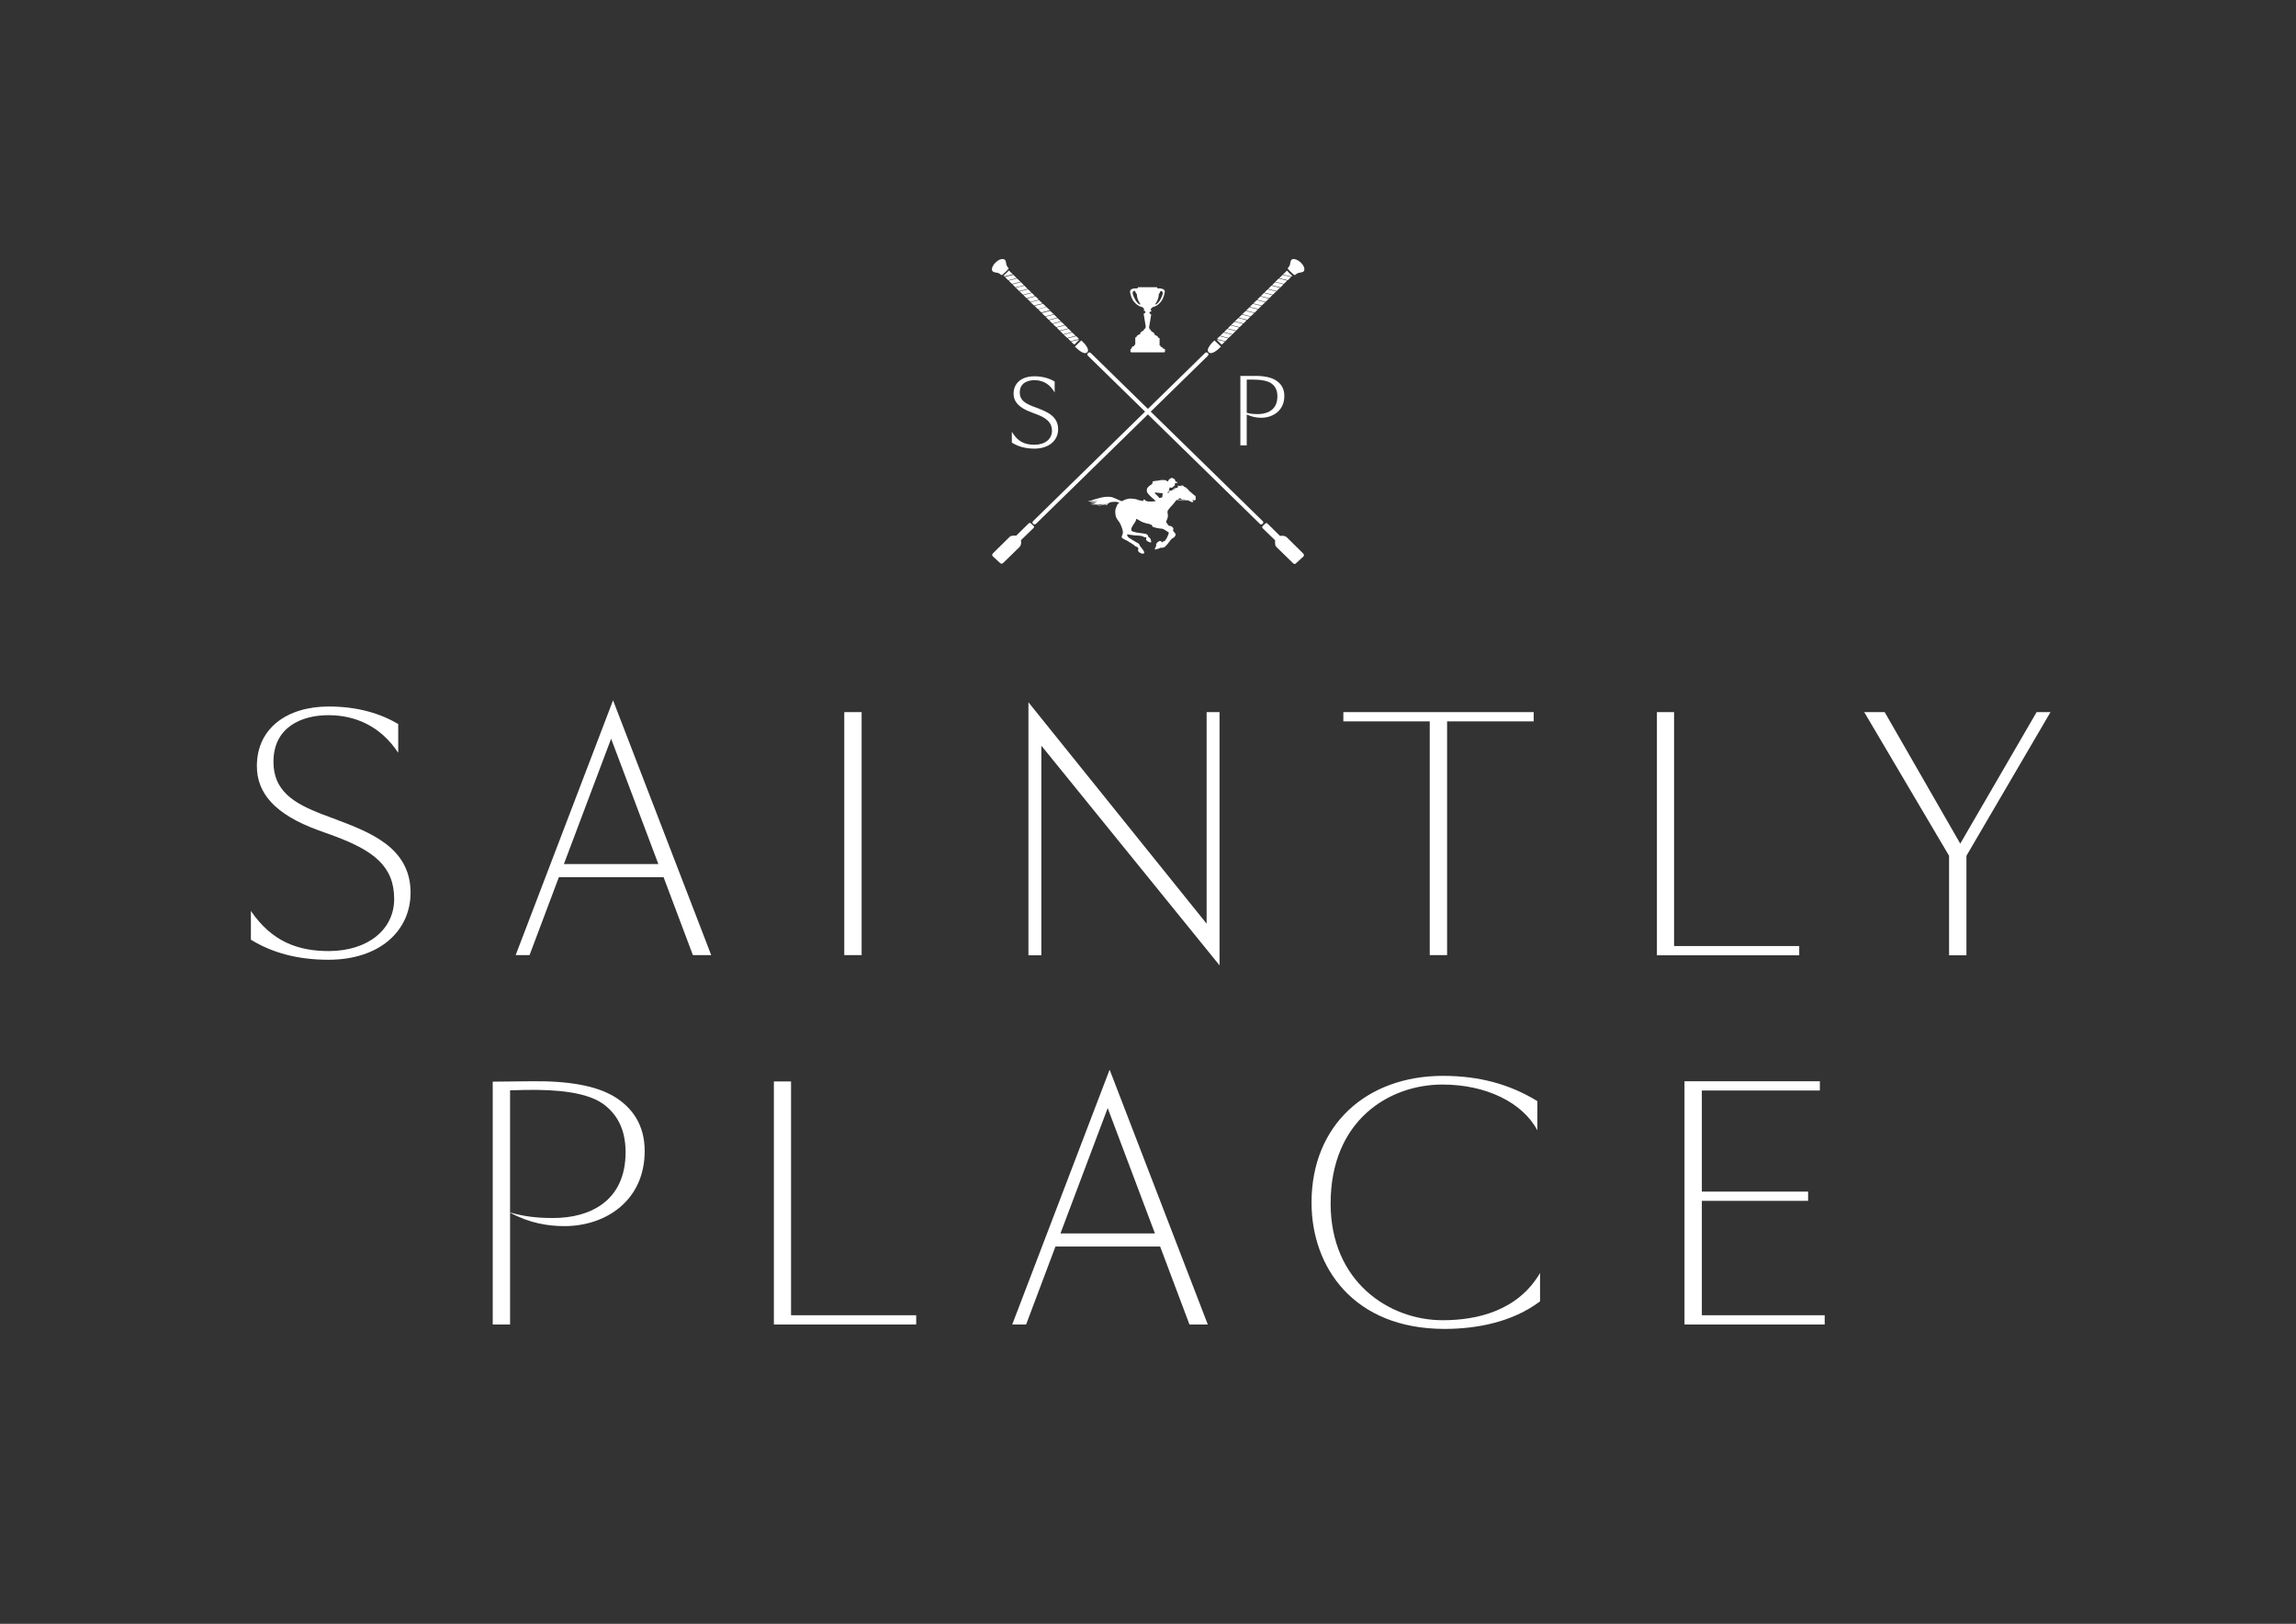 <?xml version="1.0" encoding="utf-8"?>
<!-- Generator: Adobe Illustrator 22.0.1, SVG Export Plug-In . SVG Version: 6.00 Build 0)  -->
<svg version="1.1" xmlns="http://www.w3.org/2000/svg" xmlns:xlink="http://www.w3.org/1999/xlink" x="0px" y="0px"
	 viewBox="0 0 1190.6 841.9" style="enable-background:new 0 0 1190.6 841.9;" xml:space="preserve">
<rect x="0" y="0" width="1190.6" height="841.9" fill="#333333" stroke="none"/>
<style type="text/css">
	.st0{fill:#FFFFFF;}
</style>
<g id="Layer_1">
	<g>
		<path class="st0" d="M626.7,182.6c-1.8-1.9,3.1-6.1,3.1-6.1l3.3,3.2C633.1,179.7,628.7,184.6,626.7,182.6z M648.4,164.2l-4.4-1.1
			l-1.6,1.6l4.4,1.1L648.4,164.2z M650.4,162.3l-4.4-1.1l-1.8,1.7l4.4,1.1L650.4,162.3z M654.1,158.6l-4.4-1.1l-1.6,1.6l4.4,1.1
			L654.1,158.6z M652.3,160.4l-4.4-1.1l-1.7,1.7l4.4,1.1L652.3,160.4z M646.5,166l-4.4-1.1l-1.7,1.7l4.4,1.1L646.5,166z
			 M638.9,173.5l-4.4-1.1l-1.8,1.7l4.4,1.1L638.9,173.5z M636.9,175.4l-4.4-1.1l-1.1,1.1c-0.1,0.1-0.2,0.3-0.3,0.4l4.3,1.1
			L636.9,175.4z M640.8,171.6l-4.4-1.1l-1.7,1.7l4.4,1.1L640.8,171.6z M644.6,167.9l-4.4-1.1l-1.8,1.7l4.4,1.1L644.6,167.9z
			 M642.6,169.8l-4.4-1.1l-1.6,1.6l4.4,1.1L642.6,169.8z M656.1,156.7l-4.4-1.1l-1.8,1.7l4.4,1.1L656.1,156.7z M669.5,143.6
			l-4.4-1.1l-1.7,1.7l4.4,1.1L669.5,143.6z M667.5,145.5l-4.4-1.1l-1.8,1.7l4.4,1.1L667.5,145.5z M663.7,149.2l-4.4-1.1l-1.7,1.7
			l4.4,1.1L663.7,149.2z M659.8,153l-4.4-1.1l-1.6,1.6l4.4,1.1L659.8,153z M665.6,147.4l-4.4-1.1l-1.6,1.6l4.4,1.1L665.6,147.4z
			 M661.8,151.1l-4.4-1.1l-1.8,1.7l4.4,1.1L661.8,151.1z M658,154.8l-4.4-1.1l-1.7,1.7l4.4,1.1L658,154.8z M635.2,177.1l-4.2-1
			c0,0,0,0.1,0,0.1l2.4,2.4c0.3-0.1,0.6-0.2,0.8-0.5L635.2,177.1z M626.3,183c-0.4-0.4-1-0.4-1.4,0l-89.2,87.2c-0.4,0.4-0.4,1,0,1.3
			l0.1,0.1c0.4,0.4,1,0.4,1.4,0l89.2-87.2C626.8,184,626.8,183.4,626.3,183L626.3,183z M514.9,288.5c-0.9-0.9-0.1-1.5,0.8-2.4
			l7.8-7.7c0.4-0.4,0.9-0.6,1.3-0.6c0,0,0,0,0,0c0.4,0,0.9-0.2,1.5-0.1c0.2,0,0.5,0.1,0.7,0l6.5-6.4c0.2-0.2,0.7-0.2,0.9-0.1
			l1.7,1.6c0.1,0.1,0.2,0.6-0.1,0.9l-6.5,6.3c-0.1,0.1,0,0.5,0,0.7c0.1,0.6,0,1.1-0.1,1.5c0,0,0,0,0,0c-0.1,0.5-0.3,0.9-0.6,1.3
			l-7.8,7.6c-0.9,0.9-1.5,1.6-2.4,0.8L514.9,288.5z M667.4,140.3l-2.1,2l4.4,1.1l0.4-0.4c-0.4-0.4-1-0.9-1.5-1.4
			C668.2,141.1,667.7,140.7,667.4,140.3z M669.7,134.7c-0.1,0.1-0.1,0.2-0.2,0.3c-0.3,0.3-0.4,1.6-0.6,2.3c-0.3,0.8-0.8,1.4-1.1,1.7
			c-0.1,0.1,0.1,0.5,0.5,0.9c0.3,0.4,0.7,0.8,1.1,1.1c0.4,0.5,1,1,1.4,1.3c0.3,0.2,0.6,0.4,0.7,0.3c0.4-0.3,1-0.8,1.8-1.1
			c0.7-0.2,2.1-0.3,2.4-0.6c0.1,0,0.2-0.1,0.3-0.2c0.8-0.8,0.4-2.7-1.3-4.4l-0.3-0.3C672.5,134.3,670.4,133.9,669.7,134.7z
			 M563.8,182.6c1.8-1.9-3.1-6.1-3.1-6.1l-3.3,3.2C557.5,179.7,561.9,184.6,563.8,182.6z M543.8,165.8l4.4-1.1l-1.6-1.6l-4.4,1.1
			L543.8,165.8z M542,164l4.4-1.1l-1.8-1.7l-4.4,1.1L542,164z M538.1,160.2l4.4-1.1l-1.6-1.6l-4.4,1.1L538.1,160.2z M540,162
			l4.4-1.1l-1.7-1.7l-4.4,1.1L540,162z M545.7,167.7l4.4-1.1l-1.7-1.7L544,166L545.7,167.7z M553.4,175.2l4.4-1.1l-1.8-1.7l-4.4,1.1
			L553.4,175.2z M555.2,176.9l4.3-1.1c-0.1-0.2-0.2-0.3-0.3-0.4l-1.1-1.1l-4.4,1.1L555.2,176.9z M551.4,173.3l4.4-1.1l-1.7-1.7
			l-4.4,1.1L551.4,173.3z M547.7,169.6l4.4-1.1l-1.8-1.7l-4.4,1.1L547.7,169.6z M549.5,171.4l4.4-1.1l-1.6-1.6l-4.4,1.1L549.5,171.4
			z M536.2,158.4l4.4-1.1l-1.8-1.7l-4.4,1.1L536.2,158.4z M522.8,145.3l4.4-1.1l-1.7-1.7l-4.4,1.1L522.8,145.3z M524.8,147.2
			l4.4-1.1l-1.8-1.7l-4.4,1.1L524.8,147.2z M528.5,150.9l4.4-1.1l-1.7-1.7l-4.4,1.1L528.5,150.9z M532.3,154.6l4.4-1.1l-1.6-1.6
			l-4.4,1.1L532.3,154.6z M526.6,149l4.4-1.1l-1.6-1.6l-4.4,1.1L526.6,149z M530.5,152.8l4.4-1.1l-1.8-1.7l-4.4,1.1L530.5,152.8z
			 M534.3,156.5l4.4-1.1l-1.7-1.7l-4.4,1.1L534.3,156.5z M556.4,178.1c0.2,0.2,0.5,0.4,0.8,0.5l2.4-2.4c0,0,0-0.1,0-0.1l-4.2,1
			L556.4,178.1z M564.1,183.1c-0.4,0.4-0.4,1,0,1.3l89.2,87.2c0.4,0.4,1,0.4,1.4,0l0.1-0.1c0.4-0.4,0.4-1,0-1.3L565.6,183
			C565.2,182.6,564.6,182.6,564.1,183.1L564.1,183.1z M672.1,292c-0.9,0.9-1.5,0.1-2.4-0.8l-7.8-7.6c-0.4-0.4-0.6-0.8-0.6-1.3
			c0,0,0,0,0,0c0-0.4-0.2-0.9-0.1-1.5c0-0.2,0.1-0.5,0-0.7l-6.5-6.3c-0.2-0.2-0.2-0.7-0.1-0.9l1.7-1.6c0.1-0.1,0.6-0.2,0.9,0.1
			l6.5,6.4c0.1,0.1,0.5,0,0.7,0c0.7-0.1,1.2,0,1.5,0.1c0,0,0,0,0,0c0.5,0.1,1,0.3,1.3,0.6l7.8,7.7c0.9,0.9,1.7,1.5,0.8,2.4
			L672.1,292z M521.9,141.5c-0.5,0.5-1.1,1.1-1.5,1.4l0.4,0.4l4.4-1.1l-2.1-2C522.8,140.7,522.4,141.1,521.9,141.5z M516.4,136
			l-0.3,0.3c-1.7,1.7-2.2,3.7-1.3,4.4c0.1,0.1,0.2,0.1,0.3,0.2c0.3,0.3,1.6,0.4,2.4,0.6c0.8,0.3,1.4,0.8,1.8,1.1
			c0.1,0.1,0.4-0.1,0.7-0.3c0.4-0.3,0.9-0.8,1.4-1.3c0.4-0.4,0.8-0.8,1.1-1.1c0.4-0.4,0.6-0.8,0.5-0.9c-0.3-0.3-0.9-1-1.1-1.7
			c-0.2-0.7-0.3-2.1-0.6-2.3c0-0.1-0.1-0.2-0.2-0.3C520.1,133.9,518.1,134.3,516.4,136z M590.9,157.9c0,0,0.4,0.1,0.4-0.3
			c-1.4-2-1.8-3.8-1.8-5.3c-0.2,0.1-0.4,0-0.7-1c0,0-0.4-0.9-1.1-0.3c-0.6,0.6-0.5,1.8,1.1,4.6C588.9,155.7,589.6,157.1,590.9,157.9
			 M600.9,152.4c0,1.5-0.4,3.3-1.9,5.3c0.1,0.2,0.5,0.1,0.5,0.1c1.3-0.8,2-2.1,2-2.1c1.6-2.8,1.7-4.1,1.1-4.6
			c-0.7-0.6-1.1,0.3-1.1,0.3C601.3,152.2,601.1,152.4,600.9,152.4 M603.9,180.9c0.2,0.1,0.2,0.2,0.2,0.3v1.1c0,0.2-0.3,0.4-0.6,0.4
			h-16.7c-0.3,0-0.6-0.2-0.6-0.4v-1.1c0-0.1,0.1-0.3,0.3-0.3c0,0,0.3-0.2,0.3-0.4c0-0.5,0.6-1,1.3-1.1v0c0.1,0,0.1,0,0.1-0.1v-0.3
			c0-0.1,0.2-0.3,0.4-0.3h0.1c0,0,0,0,0-0.1l0-3.5c0-0.1,0.2-0.3,0.4-0.3h0.2c0-0.7,0.8-1.2,2-1.6h-0.1c0-0.8,0.7-1.4,1.8-1.8v-0.2
			c0,0,0-0.1,0.1-0.1c0.1-0.4,0.4-0.7,0.9-0.9c0,0-0.1,0-0.1-0.1v-0.2c0-0.1,0.1-0.2,0.1-0.2h0.2l-0.2-1.2c0,0-0.8-5.1-0.9-5.5
			c-0.1-0.4,0.1-0.5,0.5-0.7c0.5-0.2,0.4-0.3,0.3-0.7c-0.1-0.4-0.6-0.5-0.6-0.5h-0.1c-0.1,0-0.2-0.1-0.2-0.2V161
			c0-0.1,0.1-0.2,0.2-0.2h0.2c-0.1,0-0.2,0-0.2-0.1v-0.1c0,0,0.1-0.1,0.2-0.1c-0.1,0-0.2-0.1-0.2-0.2V160c0,0,0,0,0,0c0,0,0,0,0,0
			c-0.4-0.3-0.7-0.7-1-1l0.2,0.3c-4.5-1.2-5.7-5.2-5.9-5.8c-0.2-0.6-0.6-2.1-0.5-2.5c0.1-0.3,0.1-0.4,0.4-0.8c0.3-0.3,1-0.5,1-0.5
			c0.7-0.2,1.9-0.2,2.5-0.2c0.1-0.3,0.2-0.4,0.2-0.5c0-0.1,0.1-0.1,0.2-0.1h9.5c0.1,0,0.1,0.1,0.2,0.1c0,0,0.1,0.2,0.2,0.5
			c0.6,0,1.7,0,2.4,0.2c0,0,0.7,0.3,1,0.5c0.3,0.3,0.3,0.5,0.4,0.8c0.1,0.4-0.3,1.9-0.5,2.5c-0.2,0.6-1.4,4.7-5.9,5.8l0.1-0.1
			c-0.3,0.3-0.5,0.5-0.8,0.8c0,0,0,0-0.1,0.1c0,0,0,0,0,0c0,0,0,0,0,0v0.2c0,0.1-0.1,0.2-0.2,0.2c0.1,0,0.2,0,0.2,0.1v0.1
			c0,0-0.1,0.1-0.2,0.1h0.2c0.1,0,0.2,0.1,0.2,0.2v0.3c0,0.1-0.1,0.2-0.2,0.2h-0.1c0,0-0.4,0.1-0.6,0.5c-0.1,0.4-0.2,0.5,0.3,0.7
			c0.5,0.2,0.6,0.3,0.5,0.7c-0.1,0.4-0.9,5.5-0.9,5.5l-0.2,1.2h0.2c0.1,0,0.1,0.1,0.1,0.2v0.2c0,0,0,0-0.1,0.1
			c0.5,0.2,0.8,0.5,0.9,0.9c0,0,0.1,0.1,0.1,0.1v0.2c1.1,0.4,1.8,1.1,1.8,1.8h-0.1c1.2,0.4,2,1,2,1.6h0.2c0.2,0,0.4,0.1,0.4,0.3
			l0,3.5c0,0,0,0,0,0.1h0.1c0.2,0,0.4,0.1,0.4,0.3v0.3c0,0.1,0.1,0.1,0.1,0.1c0.7,0.1,1.2,0.5,1.3,1.1
			C603.6,180.7,603.9,180.9,603.9,180.9L603.9,180.9z M646.4,214c1.9,0.5,3.5,0.7,5.9,0.7c3,0,10.1-0.9,10.1-9.2c0-3-1-5.2-3.1-6.7
			c-1.9-1.3-5.1-2-9.9-2c-0.4,0-0.8,0-1.1,0l-1.8,0V214z M661.3,197c3.1,1.8,4.7,4.6,4.7,8.3c0,7.8-6.2,11.3-12,11.3
			c-2.7,0-5.2-0.6-7.5-1.7v16h-3.3v-36l5.9,0c0.3,0,0.6,0,0.9,0C655,194.8,658.7,195.5,661.3,197 M537.8,211.5l-2.2-0.8
			c-4.3-1.7-6.8-3.4-6.8-7.2c0-5.9,5.8-6.4,7.6-6.4c2.9,0,6.9,0.9,9.8,5.3l0.7,1.1v-5.7l-0.2-0.1c-2.9-1.7-6.4-2.6-10.3-2.6
			c-6.6,0-10.8,3.5-10.8,9c0,4.3,3,7.4,9.1,9.6l2.3,0.9c5.2,1.9,8.5,4.1,8.5,8.8c0,4.3-3.7,7.2-9.1,7.2c-5,0-8.4-1.7-11-5.7l-0.7-1
			v5.6l0.2,0.1c3.2,2,7.1,3,11.5,3c7.4,0,12.3-4.1,12.3-10.1C548.7,215.7,542.7,213.4,537.8,211.5 M599.1,256
			c0.8,0.7,1.5,1.4,2.1,2.2c0.3-0.1,0.7-0.1,1-0.2c0.1,0,0.2-0.1,0.3-0.1c0.1,0,0.2-0.1,0.2-0.2c0-0.2,0.1-0.4,0.1-0.6
			c0-0.5,0.1-0.9,0.1-1.4c-0.1,0-0.1,0-0.2,0c-0.2,0-0.3,0-0.5,0c-0.3,0-0.5-0.1-0.8-0.1c-0.8,0-1.5-0.2-2.3-0.3
			c-0.1,0.1-0.1,0.1-0.2,0.2l0,0C598.8,255.8,598.8,255.8,599.1,256z M615,259.3c-0.3-0.2-0.6-0.4-1-0.3c-0.7,0.1-1.4-0.1-2-0.6
			c-0.1-0.1-0.2-0.2-0.3-0.1c-0.1,0.1-0.2,0.1-0.3,0.2c-0.2,0.2-0.4,0.3-0.6,0.5l0,0C611.5,259.1,614.4,259.4,615,259.3z
			 M610.4,259.2c1.3,0.3,2.5,0.4,3.8,0.2l0,0C613,259.4,611.7,259.3,610.4,259.2z M614.4,259.4c0.3,0.1,0.7,0,1,0.1c0,0,0,0,0-0.1
			l0,0C615.1,259.4,614.7,259.4,614.4,259.4z M605.5,255.3c0,0.1-0.1,0.2-0.1,0.3c0.3,0,0.8-0.2,1.1-0.4c-0.1,0-0.2,0-0.2,0l0,0
			c0.1-0.1,0.2-0.1,0.3-0.2c-0.2,0-0.4,0-0.6,0l0,0C605.7,255,605.5,255.1,605.5,255.3z M574.2,261.7c-0.7,0.3-1.1,0.3-1.5,0.3
			c0,0,0,0,0,0c0.9-0.3,1.2-0.6,1.5-0.9c-0.6,0.2-1.2,0.5-1.9,0.6c-0.6,0.1-1.1,0.3-1.7,0.4c-1.3,0.1-1.9-0.3-2-0.4
			c0,0,1,0.1,1.5,0.1c0.9,0,1.6-0.1,2.3-0.4c-0.3,0-0.6,0-0.9,0c-0.5,0-0.9,0-1.4,0c-0.2,0-0.4,0.1-0.9,0.1c-1,0.1-1.4,0.1-2.6,0.1
			c-0.4,0-0.7-0.1-1.1-0.2c0.9-0.1,1.7,0,2.6-0.2c-0.4,0.1-1.2-0.1-1.5-0.2c0,0,0,0,0,0c0.7,0.1,1.5-0.1,2.6-0.1c0,0,0,0,0,0
			c-0.6,0-1.2-0.1-1.8-0.1c-0.6,0-1.3,0.2-1.9,0c0,0,0,0,0,0c0.8,0,1.8-0.2,2.7-0.3c0,0,0,0,0,0c-0.3,0-0.6,0-0.8,0
			c-0.2,0-0.5,0-0.6,0c-0.1,0-0.7,0-0.8-0.1c0.2,0,0.9-0.1,1.1-0.1c0.2,0,0.5-0.1,0.7-0.1c0.8-0.1,1.1-0.5,1.1-0.5
			c-1.5,0.4-2.7,0.6-4.4,0.6c0,0,2.3-0.3,3.4-0.5c0,0-0.5,0-0.5,0c-0.3,0-0.3,0-0.6,0c-0.3,0-0.5,0.1-0.7,0.1
			c-0.4,0.1-0.9,0.1-1.3,0.1c-0.3,0-0.6-0.1-0.9-0.1c0,0,0,0,0,0c0,0,0,0,0,0c0.4,0,0.8-0.1,1.2-0.2c1.1-0.2,1.8-0.7,2.9-0.9
			c1-0.2,1.5-0.5,2.5-0.7c0.9-0.2,1.8-0.4,2.8-0.5c0.6-0.1,1.6,0,2.2,0c0.9,0,2.2,0.5,3,0.9l0.7,0.3c0.4,0.2,0.7,0.4,1.1,0.5
			c0.5,0.3,1,0.5,1.6,0.5c0.1,0,0.1,0,0.2-0.1c0.3-0.2,0.7-0.3,1-0.5c0.8-0.4,1.7-0.5,2.6-0.7c0.3,0,0.6,0,0.9,0
			c0.6,0.1,1.3,0.1,1.9,0.2c0.8,0.1,1.5,0.4,2.2,0.7c0.1,0,0.1,0,0.2,0c0.2,0,0.4,0.1,0.6,0.1c0.4,0.1,0.8,0.2,1.2,0.3l0,0v0h0
			c0,0,0,0,0,0l0,0c0.1-0.3,0.2-0.5,0.3-0.7c0.1-0.2,0.3-0.2,0.5-0.1c0.2,0.2,0.3,0.3,0.5,0.5c0.1,0.2,0.3,0.2,0.5,0.3
			c0.5,0.2,1,0.2,1.6,0.2c0.6,0,1.1,0.1,1.7,0c0.5,0,1-0.1,1.5-0.2c0,0,0,0,0.1-0.1c-0.1,0-0.3,0-0.4-0.1c0-0.2-0.1-0.2-0.2-0.3
			c-0.3-0.3-0.6-0.6-0.9-0.8c-0.3-0.3-0.6-0.5-0.9-0.8c-0.4-0.4-0.9-0.9-1.3-1.3c-0.2-0.2-0.4-0.5-0.6-0.8c-0.3-0.3-0.4-0.7-0.4-1.2
			c-0.1-0.8,0.2-1.5,0.8-2c0.3-0.3,0.6-0.5,0.9-0.8l0,0c0.3,0,0.5-0.4,0.8-0.5c0.3-0.1,0.4-0.4,0.4-0.7c0-0.2,0-0.4,0.1-0.6
			c0.1-0.3,0.4-0.3,0.6-0.3c0.4-0.1,0.8-0.2,1.2-0.2c0.5,0,1-0.1,1.5-0.2c0.5-0.2,1.1-0.2,1.7-0.2c0.4,0,0.7,0,1.1,0
			c0.4,0,0.8,0.1,1.2,0.4c0.2,0.1,0.3,0.3,0.5,0.4c0.2-0.2,0.3-0.4,0.4-0.7c0.2-0.4,0.5-0.6,0.9-0.8c0.1-0.1,0.3-0.1,0.4-0.3
			c0-0.1,0.2-0.1,0.3-0.1c0.3-0.1,0.5,0,0.7,0.2c0.1,0.1,0.2,0.1,0.3,0.1c0.4,0.1,0.7,0.4,0.8,0.8c0.1,0.2,0.2,0.5,0.3,0.8
			c0.4,0,0.7,0.1,1,0.4c0.1,0.1,0.1,0.2,0,0.2c-0.1,0-0.2,0.1-0.3,0.1c-0.3,0-0.5,0-0.8,0.1c0,0-0.1,0-0.1,0
			c-0.1,0.2-0.1,0.4-0.2,0.6c0,0.2,0,0.5,0,0.7c0,0.1-0.1,0.2-0.3,0.2c-0.2,0-0.4,0.1-0.5,0.3c0,0,0,0.1-0.1,0.1
			c-0.2,0.1-0.4,0.3-0.5,0.5c0,0-0.2,0-0.2,0c-0.2,0-0.3-0.1-0.5-0.1c-0.1,0-0.2,0-0.2,0c-0.1,0-0.1,0-0.2,0c-0.1,0-0.1-0.1-0.2-0.1
			c0,0.7-0.2,1.3-0.6,1.9c0.7-0.2,1.5-0.2,2.2-0.4c0,0,0,0,0-0.1c-0.1,0-0.3,0-0.5,0.1c0.3-0.2,0.6-0.4,0.9-0.5
			c0.3-0.1,0.6-0.2,1-0.3c-0.2,0-0.3,0-0.5,0c0,0,0,0,0,0c0,0,0.1,0,0.1-0.1c-0.3,0-0.5,0-0.8,0c0,0,0,0,0-0.1c0.4,0,0.8,0,1.2-0.1
			c0.4,0,0.8-0.2,1.2-0.4c0.1-0.1,0.2-0.2,0.3-0.3c-0.2-0.2-0.4-0.5-0.4-0.8c0.5,0.4,1.2,0.4,1.8,0.4c0.1,0,0.2,0,0.2,0
			c0.2,0,0.5,0,0.7,0c-0.1-0.1-0.2-0.2-0.4-0.2c-0.1,0-0.2,0-0.3,0c-0.3,0-0.6-0.2-0.8-0.4c0.1,0,0.2,0,0.2,0.1
			c0.2,0.2,0.5,0.2,0.8,0.1c0.4,0,0.7,0.1,0.9,0.4c0.2,0.3,0.4,0.5,0.7,0.5c0.3,0,0.5,0.3,0.8,0.5c0.6,0.4,1,0.9,1.4,1.4
			c0.2,0.3,0.5,0.5,0.8,0.7c0.3,0.3,0.6,0.6,1,0.9c0.2,0.2,0.4,0.3,0.6,0.5c0.3,0.2,0.5,0.4,0.8,0.6c0.2,0.1,0.2,0.3,0.2,0.5
			c0,0.2,0,0.5,0,0.7c0,0.1,0,0.1,0,0.2c0.2,0.6-0.3,1-0.8,0.9c-0.2,0-0.4-0.1-0.6-0.2c-0.1-0.1-0.2-0.1-0.3,0.1
			c0.1,0.2,0.2,0.3,0.4,0.5c0.2,0.2,0,0.4-0.2,0.5c-0.3,0.1-0.5,0.1-0.8-0.1c-0.3-0.2-0.6-0.2-0.9-0.4c-0.2-0.1-0.3-0.2-0.4-0.3
			c-0.2-0.1-0.3-0.2-0.6-0.1c-1,0.2-1.9,0.2-2.9,0.2c-0.9,0-1.7-0.2-2.6-0.4c-0.1,0-0.2,0-0.3,0.1c-0.5,0.6-1,1.3-1.5,1.9
			c-0.3,0.4-0.7,0.8-1,1.1c-0.5,0.6-1.1,1.2-1.6,1.9c-0.3,0.4-0.5,0.8-0.5,1.3c0,0.4,0.1,0.8,0.2,1.3c0.1,0.7,0,1.3-0.2,1.9
			c-0.2,0.5-0.4,1.1-0.6,1.6c0,0-0.1,0.1-0.1,0.1c0,0.1,0,0.2,0,0.3c0.4,0.6,0.9,1.2,1.3,1.8c0.1,0.1,0.2,0.1,0.3,0.1
			c0.2,0,0.4,0.1,0.6,0.1c0.6,0.2,1.1,0.4,1.4,1c0.2,0.3,0.2,0.7,0.1,1c0,0.1-0.2,0.3-0.1,0.4c0.1,0.2,0.2,0.4,0.4,0.6
			c0.3,0.4,0.6,0.7,0.9,1.1c0.1,0.1,0,0.4,0,0.6c-0.1,0.4-0.4,0.8-0.7,1.1c-0.2,0.2-0.5,0.4-0.8,0.5c-0.4,0.2-0.7,0.6-1,0.9
			c-0.6,0.7-1.1,1.5-1.7,2.2c-0.4,0.4-0.7,0.9-1.2,1.3c-0.2,0.2-0.5,0.3-0.8,0.4c-0.5,0.3-1.1,0.2-1.7,0.2c-0.1,0-0.3,0.1-0.4,0.2
			c-0.2,0.1-0.4,0.2-0.6,0.3c-0.5,0.1-0.9,0.2-1.4,0.4c-0.2,0-0.3,0-0.4-0.1c0-0.1-0.1-0.3,0-0.4c0.2-0.6,0.5-1.1,0.8-1.7
			c-0.2,0-0.3-0.1-0.2-0.4c0-0.2,0.1-0.4,0.2-0.5c0.3-0.5,0.7-0.9,1.3-1.2c0.5-0.2,1.2-0.1,1.5,0.4c0.1,0.1,0.2,0.2,0.3,0.3
			c0.1-0.3,0.2-0.5,0.4-0.6c0.2-0.1,0.4-0.1,0.5-0.1c0.2-0.1,0.3-0.1,0.4-0.3c0.9-1,1.4-2.2,1.8-3.4c0.1-0.2,0.1-0.4,0.2-0.7
			c0-0.1,0-0.2-0.1-0.2c-0.7-0.5-1.5-0.9-2.2-1.4c-0.3-0.2-0.5-0.3-0.8-0.4c-0.2-0.1-0.5-0.1-0.7-0.1c-0.9-0.1-1.8-0.2-2.6-0.4
			c-0.6-0.1-1.1-0.3-1.7-0.5c-0.4-0.1-0.5-0.3-0.6-0.7c0-0.2-0.1-0.3-0.3-0.4c-0.3-0.1-0.6-0.1-0.8-0.3c-0.5-0.3-1.1-0.2-1.6-0.4
			c-0.6-0.2-1.1-0.3-1.7-0.5c-0.8-0.3-1.5-0.6-2.2-1.1c-0.5-0.3-1-0.5-1.4-0.8c0,0-0.1,0-0.1,0c-0.1,0.2-0.2,0.4-0.2,0.6
			c-0.2,0.8-0.7,1.4-1.2,2.1c-0.3,0.6-0.7,1.1-1,1.7c-0.2,0.3-0.2,0.7-0.3,1.1c0,0.2,0.1,0.4,0.2,0.6c0,0,0,0.1,0.1,0.2
			c0.2,0.1,0.4,0.3,0.6,0.3c0.5,0.1,1,0.3,1.5,0.4c0.6,0.1,1.2,0.2,1.8,0.3c0.5,0.1,1,0.1,1.5,0.2c0.5,0.1,1,0.1,1.5,0.2
			c0.8,0.2,1.4,0.5,1.6,1.3c0.1,0.4,0.5,0.7,0.8,0.9c0.2,0.1,0.3,0.3,0.4,0.5c0.1,0.4,0.2,0.7,0.3,1.1c0,0.1,0.1,0.3,0.1,0.4
			c0,0.2-0.1,0.3-0.3,0.3c-0.5,0-1-0.2-1.5-0.5c-0.3-0.1-0.5-0.4-0.7-0.6c0,0-0.1-0.1-0.1-0.1c0-0.2-0.1-0.3-0.1-0.5
			c0-0.1,0-0.3,0.1-0.4c0-0.1,0.1-0.1,0.1-0.2c0-0.2-0.4-0.5-0.6-0.4c-0.4,0.1-0.8-0.1-1.1-0.3c-0.3-0.2-0.6-0.3-0.9-0.3
			c-0.5-0.1-0.9-0.2-1.4-0.2c-0.6-0.1-1.3-0.1-1.9-0.1c-0.8-0.1-1.5-0.2-2.3-0.3c-0.6-0.1-1.1-0.2-1.7-0.3c0,0-0.1,0-0.1,0
			c0,0.1,0,0.2,0,0.3c0.1,0.6,0.3,1.1,0.9,1.5c0.3,0.2,0.6,0.4,1,0.6c0.2,0.1,0.4,0.2,0.5,0.3c0,0,0,0.1,0.1,0.1
			c0,0,0.1,0.1,0.1,0.1c0.2,0,0.3,0.1,0.4,0.2c0.7,0.4,1.5,0.9,2.2,1.3c0.3,0.2,0.6,0.3,0.8,0.5c0.2,0.1,0.3,0.4,0.4,0.6
			c0.1,0.2,0.2,0.4,0.3,0.6c0.2,0.3,0.4,0.6,0.7,0.9c0.3,0.4,0.6,0.8,0.9,1.2c0.2,0.3,0.3,0.6,0.5,0.9c0.2,0.3,0.1,0.7-0.2,0.8
			c-0.3,0.2-0.7,0.2-1,0.1c-0.3-0.1-0.6-0.3-0.9-0.4c-0.2-0.1-0.4-0.2-0.6-0.4c-0.4-0.3-0.5-0.8-0.4-1.3c0.1-0.3,0.2-0.6,0-0.8
			c-0.1-0.1-0.1-0.2-0.2-0.3c-0.3-0.2-0.6-0.4-0.9-0.4c-0.3-0.1-0.4-0.3-0.6-0.4c-0.2-0.2-0.4-0.4-0.7-0.6c-0.3-0.2-0.6-0.3-0.8-0.5
			c-0.3-0.2-0.5-0.4-0.8-0.5c-0.3-0.2-0.7-0.4-1-0.6c-0.3-0.2-0.5-0.4-0.8-0.5c-0.6-0.3-1.2-0.6-1.8-0.9c-0.4-0.2-0.8-0.4-0.9-0.9
			c-0.1-0.3,0-0.5,0.1-0.7c0.3-0.6,0.5-1.2,0.5-1.9c-0.1-0.8-0.2-1.5-0.5-2.2c-0.3-0.7-0.5-1.5-0.9-2.2c-0.3-0.5-0.6-1-1-1.5
			c-0.3-0.5-0.7-0.9-0.9-1.4c-0.4-0.7-0.5-1.4-0.6-2.2c-0.1-0.7-0.1-1.4,0-2.1c0.1-0.4,0.2-0.8,0.4-1.2c0.1-0.3,0.2-0.6,0.4-1
			c0.2-0.6,0.7-1,1.1-1.4c0,0,0.1,0,0.1-0.1c-0.1-0.1-0.2-0.1-0.2-0.1c-0.4-0.1-0.9-0.2-1.3-0.3c-0.3-0.1-0.7-0.1-1.1,0
			c-0.5,0-1.1,0-1.6,0.1c-0.3,0-0.6,0.2-0.8,0.3c-0.4,0.2-0.7,0.4-1,0.6L574.2,261.7z"/>
	</g>
	<path class="st0" d="M873.5,686.7h72.7v-4.8h-63.7v-59.3h55.1v-4.8h-55.1v-52.4h61.2v-4.8h-70.2V686.7z M798.6,674.7
		c-14.4,10.9-33.2,14.3-49.5,14.3c-47.2,0-69-32-69-65.5c0-40.2,28.5-65.7,68.2-65.7c18.6,0,34.6,4.3,48.9,13.1V586
		c-7.7-14.4-26.6-23.7-49.2-23.7c-27.7,0-58,18.6-58,61.7c0,40.5,30.3,60.5,58.1,60.5c18.1,0,39.1-5,50.5-24.5V674.7z M574.4,574.5
		l24.5,65h-49L574.4,574.5z M524.9,686.7h7.2l15.2-40.4h54.3l15.2,40.4h9.5l-50.9-132.1L524.9,686.7z M410.2,560.7v121.2h64.9v4.8
		h-73.8V560.7H410.2z M264.5,565.3l7.8-0.2c17.3-0.3,32,1.3,40.4,7.2c6.9,5,11.7,12.7,11.7,25.1c0,25.5-18.7,34.1-37.5,34.1
		c-8.8,0-15.2-0.8-22.4-2.9V565.3z M255.5,560.8v125.9h9v-58c9.9,5.4,19.5,7,28.2,7c21.5,0,41.6-13.3,41.6-38.9
		c0-13.6-6.4-22.7-16.2-28.5c-9.3-5.4-23.4-8-43.1-7.7L255.5,560.8z M1063.3,369.2l-43.6,74.5v51.6h-9v-51.6l-44-74.5h10.6
		l39.2,68.2l39.6-68.2H1063.3z M859.2,369.2v126.1h73.8v-4.8h-64.9V369.2H859.2z M795.2,374h-44.8v121.2h-9V374h-44.8v-4.8h98.7V374
		z M625.7,369.2v109.7l-92.4-114.8v131.2h6.7V386.6l92.4,113.9V369.2H625.7z M446.8,495.2h-9V369.2h9V495.2z M316.9,383l24.5,65h-49
		L316.9,383z M267.4,495.2h7.2l15.2-40.4h54.3l15.2,40.4h9.5l-50.9-132.1L267.4,495.2z M204.4,466.1c0-17-10.7-25.1-31.2-32.7
		l-8.3-3c-22.4-8.2-31.7-19.2-31.7-33.2c0-19.9,16-30.9,37.3-30.9c14.6,0,26.6,3.5,36,9.1v14.9c-9.3-14.1-22.6-19.5-36.2-19.5
		c-13.8,0-28.5,6.1-28.5,24.2c0,15.1,10.6,21.5,25.1,27.1l7.2,2.7c17.3,6.6,38.8,14.4,38.8,38c0,19.7-15.9,34.8-42.6,34.8
		c-15.7,0-29-3.5-40.2-10.4v-14.9c11.1,16.2,24.8,20.8,40.5,20.8C191,493,204.4,481.8,204.4,466.1"/>
</g>
<g id="Layer_2">
</g>
</svg>
